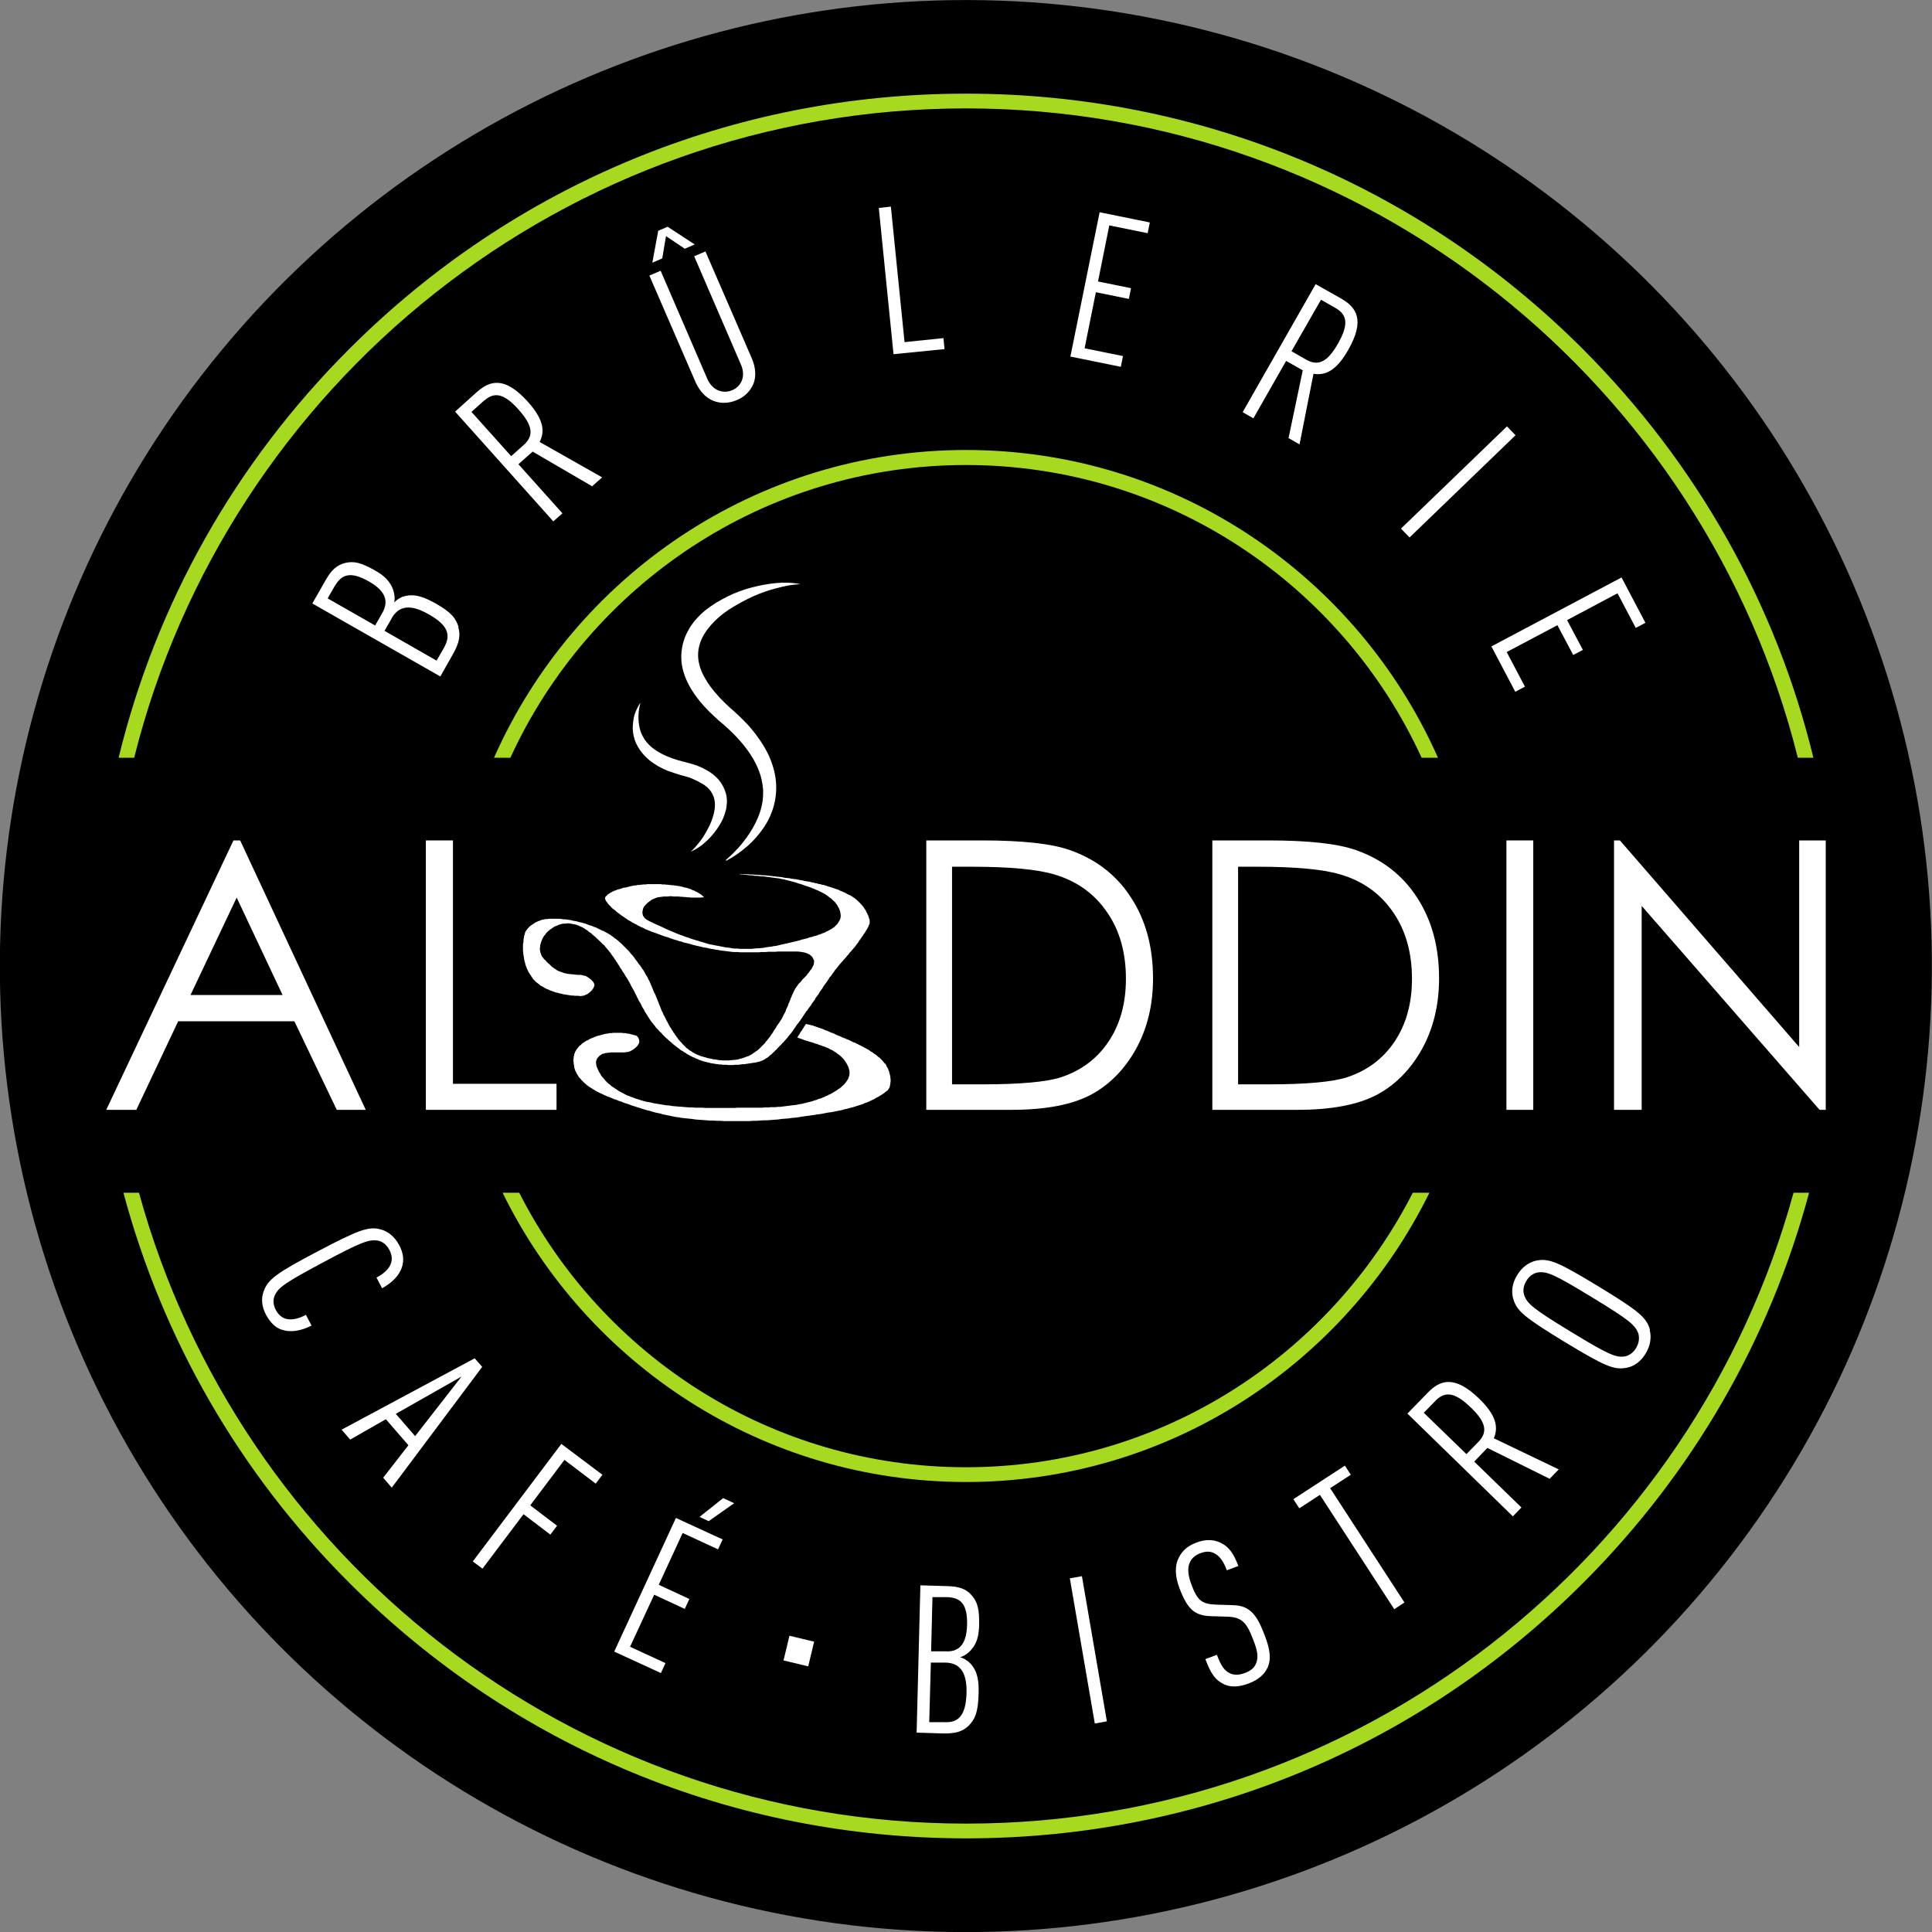 <?xml version="1.0" encoding="UTF-8"?>
<svg id="Calque_1" data-name="Calque 1" xmlns="http://www.w3.org/2000/svg" viewBox="0 0 72 72">
  <rect x="0" y="0" width="72" height="72" fill="#808080" stroke="none"/>
  <defs>
    <style>
      .cls-1 {
        fill-rule: evenodd;
      }

      .cls-1, .cls-2, .cls-3, .cls-4 {
        stroke-width: 0px;
      }

      .cls-1, .cls-4 {
        fill: #fff;
      }

      .cls-3 {
        fill: #a6d920;
      }
    </style>
  </defs>
  <g>
    <circle class="cls-2" cx="36" cy="36" r="36" transform="translate(-9.56 13.27) rotate(-18.48)"/>
    <g>
      <g>
        <polygon class="cls-1" points="31.74 38.81 31.8 38.84 31.86 38.86 31.92 38.89 31.98 38.92 32.04 38.95 32.1 38.98 32.16 39.01 32.21 39.04 32.27 39.07 32.32 39.1 32.38 39.13 32.43 39.17 32.48 39.2 32.53 39.23 32.58 39.27 32.63 39.3 32.68 39.34 32.72 39.38 32.77 39.41 32.81 39.45 32.85 39.49 32.89 39.53 32.93 39.58 32.96 39.62 32.99 39.64 33.01 39.67 33.03 39.7 33.04 39.74 33.06 39.77 33.08 39.8 33.1 39.84 33.11 39.88 33.13 39.92 33.14 39.96 33.15 40 33.16 40.04 33.17 40.08 33.18 40.12 33.18 40.16 33.19 40.21 33.19 40.25 33.19 40.28 33.19 40.32 33.18 40.36 33.18 40.4 33.17 40.43 33.17 40.46 33.16 40.49 33.15 40.52 33.14 40.55 33.12 40.57 33.11 40.59 33.1 40.61 33.08 40.63 33.06 40.65 33.04 40.66 32.97 40.72 32.9 40.77 32.82 40.82 32.74 40.87 32.66 40.91 32.58 40.96 32.49 41 32.41 41.04 32.32 41.08 32.23 41.11 32.14 41.15 32.05 41.18 31.95 41.21 31.86 41.24 31.76 41.27 31.67 41.29 31.57 41.32 31.47 41.34 31.37 41.37 31.27 41.39 31.17 41.41 31.07 41.43 30.97 41.45 30.87 41.46 30.77 41.48 30.67 41.5 30.56 41.52 30.46 41.53 30.36 41.55 30.26 41.56 30.15 41.58 30.05 41.59 29.92 41.61 29.79 41.63 29.66 41.65 29.52 41.66 29.39 41.68 29.26 41.69 29.13 41.7 28.99 41.72 28.86 41.73 28.73 41.74 28.59 41.75 28.46 41.75 28.32 41.76 28.19 41.77 28.06 41.77 27.92 41.78 27.79 41.78 27.66 41.78 27.52 41.78 27.39 41.78 27.25 41.78 27.12 41.78 26.99 41.78 26.85 41.77 26.72 41.77 26.59 41.76 26.45 41.76 26.32 41.75 26.19 41.74 26.05 41.73 25.92 41.72 25.79 41.7 25.69 41.69 25.59 41.68 25.49 41.67 25.4 41.66 25.3 41.64 25.2 41.63 25.1 41.61 25 41.59 24.91 41.57 24.81 41.55 24.71 41.53 24.61 41.5 24.52 41.48 24.42 41.46 24.32 41.43 24.22 41.4 24.13 41.38 24.03 41.35 23.93 41.32 23.84 41.29 23.74 41.26 23.65 41.23 23.55 41.2 23.45 41.16 23.36 41.13 23.26 41.1 23.17 41.06 23.07 41.03 22.98 40.99 22.88 40.96 22.79 40.92 22.7 40.88 22.65 40.87 22.61 40.85 22.57 40.83 22.52 40.81 22.48 40.79 22.44 40.77 22.39 40.75 22.35 40.73 22.31 40.71 22.27 40.69 22.23 40.67 22.19 40.65 22.15 40.62 22.11 40.6 22.07 40.57 22.03 40.55 21.99 40.52 21.95 40.5 21.92 40.47 21.88 40.45 21.85 40.42 21.82 40.39 21.78 40.36 21.75 40.33 21.72 40.3 21.69 40.27 21.66 40.24 21.64 40.21 21.61 40.18 21.58 40.15 21.56 40.12 21.54 40.08 21.52 40.06 21.51 40.03 21.49 40.01 21.48 39.98 21.47 39.95 21.45 39.93 21.44 39.9 21.43 39.87 21.42 39.84 21.41 39.81 21.4 39.78 21.4 39.75 21.39 39.71 21.39 39.68 21.38 39.65 21.38 39.62 21.38 39.59 21.37 39.56 21.37 39.53 21.37 39.49 21.37 39.46 21.38 39.43 21.38 39.4 21.38 39.37 21.39 39.35 21.4 39.32 21.4 39.29 21.41 39.26 21.42 39.24 21.43 39.21 21.44 39.19 21.45 39.17 21.47 39.14 21.48 39.12 21.5 39.09 21.52 39.07 21.54 39.04 21.56 39.02 21.58 38.99 21.61 38.97 21.63 38.95 21.66 38.93 21.68 38.9 21.71 38.88 21.74 38.86 21.77 38.84 21.8 38.82 21.83 38.8 21.86 38.78 21.9 38.77 21.93 38.75 21.96 38.73 22 38.71 22.03 38.7 22.07 38.68 22.11 38.67 22.14 38.65 22.18 38.64 22.22 38.62 22.25 38.61 22.29 38.6 22.33 38.59 22.37 38.58 22.4 38.57 22.44 38.56 22.48 38.55 22.52 38.54 22.56 38.53 22.6 38.52 22.64 38.52 22.68 38.51 22.72 38.5 22.76 38.5 22.8 38.5 22.85 38.49 22.89 38.49 22.93 38.49 22.97 38.49 23.01 38.49 23.05 38.49 23.1 38.49 23.14 38.49 23.18 38.49 23.22 38.5 23.26 38.5 23.3 38.5 23.34 38.51 23.38 38.52 23.42 38.52 23.47 38.53 23.5 38.54 23.54 38.55 23.58 38.56 23.62 38.57 23.66 38.58 23.69 38.59 23.71 38.59 23.71 38.6 23.72 38.6 23.74 38.61 23.75 38.63 23.76 38.64 23.78 38.66 23.79 38.68 23.8 38.7 23.81 38.73 23.82 38.75 23.82 38.77 23.82 38.79 23.83 38.81 23.82 38.83 23.82 38.84 23.82 38.86 23.81 38.88 23.8 38.9 23.79 38.92 23.77 38.95 23.76 38.97 23.74 38.99 23.71 39.02 23.69 39.04 23.66 39.06 23.63 39.09 23.6 39.11 23.57 39.13 23.53 39.15 23.5 39.17 23.47 39.18 23.45 39.19 23.44 39.19 23.42 39.2 23.39 39.2 23.36 39.21 23.32 39.21 23.28 39.22 23.24 39.22 23.2 39.22 23.16 39.22 23.11 39.22 23.06 39.22 23.01 39.22 22.96 39.22 22.91 39.22 22.86 39.22 22.82 39.22 22.77 39.22 22.72 39.23 22.67 39.23 22.62 39.24 22.57 39.24 22.52 39.26 22.46 39.27 22.41 39.3 22.35 39.34 22.3 39.39 22.25 39.45 22.22 39.53 22.21 39.6 22.22 39.67 22.23 39.73 22.26 39.81 22.29 39.87 22.32 39.94 22.36 40 22.39 40.06 22.43 40.12 22.48 40.17 22.52 40.22 22.57 40.28 22.62 40.33 22.67 40.38 22.73 40.42 22.78 40.47 22.84 40.51 22.9 40.55 22.96 40.59 23.02 40.63 23.08 40.67 23.14 40.7 23.2 40.73 23.27 40.77 23.33 40.8 23.39 40.83 23.46 40.85 23.52 40.88 23.59 40.9 23.66 40.93 23.72 40.95 23.79 40.97 23.85 40.99 23.91 41.01 23.98 41.03 24.1 41.06 24.22 41.08 24.34 41.11 24.46 41.13 24.58 41.15 24.7 41.17 24.83 41.19 24.95 41.2 25.07 41.22 25.19 41.23 25.31 41.24 25.44 41.25 25.56 41.26 25.68 41.27 25.8 41.27 25.92 41.28 26.05 41.28 26.17 41.28 26.29 41.29 26.41 41.29 26.53 41.29 26.66 41.29 26.78 41.29 26.9 41.29 27.02 41.29 27.14 41.29 27.26 41.29 27.38 41.29 27.5 41.28 27.62 41.28 27.74 41.28 27.86 41.28 27.94 41.28 28.01 41.28 28.09 41.28 28.17 41.28 28.25 41.28 28.33 41.28 28.41 41.28 28.49 41.27 28.57 41.27 28.65 41.27 28.73 41.26 28.81 41.26 28.9 41.26 28.98 41.25 29.06 41.25 29.14 41.24 29.22 41.23 29.3 41.22 29.38 41.21 29.46 41.2 29.54 41.19 29.63 41.18 29.71 41.17 29.79 41.15 29.87 41.14 29.95 41.12 30.03 41.1 30.11 41.08 30.19 41.06 30.27 41.04 30.35 41.01 30.43 40.99 30.47 40.97 30.52 40.95 30.57 40.94 30.62 40.92 30.67 40.9 30.72 40.88 30.77 40.85 30.83 40.83 30.88 40.8 30.93 40.78 30.99 40.75 31.04 40.72 31.09 40.69 31.14 40.66 31.19 40.63 31.24 40.59 31.29 40.56 31.34 40.52 31.38 40.48 31.43 40.44 31.47 40.4 31.51 40.35 31.54 40.31 31.58 40.25 31.61 40.2 31.63 40.14 31.65 40.08 31.66 40.01 31.66 39.95 31.65 39.88 31.63 39.81 31.61 39.75 31.57 39.67 31.53 39.6 31.49 39.54 31.44 39.47 31.39 39.42 31.33 39.36 31.27 39.31 31.21 39.27 31.15 39.22 31.08 39.18 31.02 39.14 30.95 39.11 30.88 39.07 30.81 39.04 30.74 39.01 30.67 38.99 30.6 38.96 30.53 38.94 30.46 38.91 30.38 38.89 30.31 38.86 30.24 38.84 30.17 38.82 30.1 38.8 30.04 38.78 29.97 38.76 29.9 38.73 29.84 38.71 29.78 38.69 29.72 38.67 29.71 38.67 29.73 38.64 29.75 38.6 29.78 38.56 29.81 38.51 29.83 38.47 29.86 38.43 29.89 38.39 29.91 38.35 29.94 38.31 29.96 38.27 29.99 38.23 30.01 38.19 30.04 38.16 30.04 38.16 30.08 38.17 30.12 38.18 30.17 38.19 30.21 38.2 30.25 38.21 30.3 38.22 30.34 38.24 30.38 38.25 30.43 38.27 30.47 38.28 30.51 38.3 30.56 38.31 30.6 38.33 30.64 38.34 30.69 38.36 30.73 38.38 30.77 38.4 30.82 38.41 30.86 38.43 30.9 38.45 30.95 38.47 30.99 38.49 31.04 38.5 31.08 38.52 31.12 38.54 31.16 38.56 31.21 38.58 31.25 38.6 31.31 38.62 31.37 38.65 31.44 38.68 31.5 38.7 31.56 38.73 31.62 38.75 31.68 38.78 31.74 38.81 31.74 38.81"/>
        <polygon class="cls-1" points="25.56 33.08 25.6 33.09 25.63 33.1 25.66 33.11 25.69 33.12 25.72 33.13 25.75 33.14 25.78 33.16 25.81 33.17 25.84 33.18 25.87 33.19 25.9 33.21 25.92 33.22 25.95 33.23 25.98 33.25 26.01 33.26 26.03 33.28 26.06 33.29 26.08 33.31 26.11 33.32 26.13 33.34 26.15 33.36 26.18 33.38 26.21 33.41 26.24 33.44 26.23 33.44 26.18 33.44 26.13 33.45 26.07 33.45 26.02 33.45 25.97 33.45 25.91 33.45 25.85 33.45 25.8 33.45 25.74 33.45 25.68 33.44 25.61 33.44 25.55 33.43 25.49 33.43 25.42 33.42 25.36 33.42 25.29 33.41 25.23 33.41 25.16 33.41 25.09 33.41 25.02 33.4 24.95 33.4 24.88 33.41 24.81 33.41 24.74 33.41 24.67 33.42 24.59 33.43 24.51 33.44 24.45 33.46 24.38 33.49 24.33 33.51 24.27 33.54 24.22 33.58 24.17 33.62 24.13 33.65 24.08 33.7 24.04 33.74 24 33.79 23.97 33.85 23.95 33.93 23.94 34.02 23.96 34.12 24.03 34.22 24.11 34.28 24.22 34.34 24.31 34.38 24.41 34.43 24.5 34.47 24.59 34.51 24.68 34.55 24.78 34.6 24.87 34.64 24.96 34.68 25.06 34.72 25.15 34.76 25.25 34.8 25.35 34.84 25.44 34.87 25.54 34.91 25.64 34.94 25.74 34.98 25.84 35.01 25.94 35.04 26.04 35.07 26.14 35.1 26.24 35.13 26.34 35.16 26.44 35.19 26.55 35.21 26.65 35.23 26.76 35.25 26.86 35.27 26.96 35.29 27.07 35.31 27.18 35.32 27.28 35.34 27.38 35.35 27.47 35.35 27.56 35.36 27.65 35.36 27.75 35.36 27.84 35.36 27.93 35.36 28.02 35.36 28.11 35.35 28.2 35.34 28.29 35.34 28.38 35.33 28.47 35.32 28.56 35.3 28.65 35.29 28.74 35.28 28.83 35.26 28.92 35.25 29.01 35.23 29.09 35.21 29.18 35.19 29.27 35.17 29.36 35.15 29.44 35.13 29.53 35.11 29.61 35.09 29.7 35.07 29.78 35.05 29.87 35.02 29.95 35 30.03 34.98 30.11 34.96 30.15 34.94 30.19 34.93 30.24 34.92 30.28 34.91 30.33 34.89 30.37 34.88 30.42 34.87 30.47 34.85 30.52 34.83 30.56 34.82 30.61 34.8 30.66 34.78 30.71 34.76 30.76 34.74 30.81 34.71 30.86 34.69 30.91 34.66 30.95 34.64 31 34.61 31.04 34.58 31.09 34.55 31.13 34.51 31.17 34.47 31.21 34.43 31.24 34.38 31.27 34.33 31.3 34.28 31.32 34.22 31.33 34.16 31.33 34.1 31.32 34.03 31.31 33.97 31.29 33.91 31.26 33.84 31.23 33.79 31.2 33.73 31.16 33.68 31.12 33.62 31.07 33.58 31.02 33.53 30.98 33.49 30.92 33.45 30.87 33.41 30.82 33.37 30.76 33.33 30.71 33.3 30.65 33.27 30.59 33.24 30.53 33.21 30.47 33.18 30.41 33.16 30.35 33.13 30.29 33.11 30.23 33.08 30.17 33.06 30.11 33.04 30.05 33.02 29.99 33 29.94 32.98 29.88 32.96 29.82 32.94 29.77 32.93 29.72 32.91 29.66 32.89 29.59 32.87 29.51 32.85 29.44 32.83 29.36 32.81 29.28 32.79 29.21 32.77 29.13 32.76 29.06 32.74 28.98 32.73 28.9 32.72 28.83 32.71 28.75 32.7 28.68 32.69 28.6 32.68 28.53 32.67 28.45 32.66 28.38 32.66 28.3 32.65 28.23 32.64 28.15 32.64 28.08 32.63 28.01 32.62 27.94 32.62 27.86 32.61 27.79 32.6 27.72 32.6 27.65 32.59 27.58 32.58 27.53 32.57 27.59 32.57 27.68 32.58 27.77 32.58 27.86 32.58 27.96 32.59 28.05 32.59 28.14 32.6 28.23 32.6 28.32 32.61 28.41 32.62 28.5 32.62 28.6 32.63 28.69 32.64 28.78 32.65 28.87 32.66 28.96 32.67 29.05 32.68 29.14 32.69 29.23 32.71 29.32 32.72 29.42 32.73 29.51 32.75 29.6 32.76 29.69 32.77 29.78 32.79 29.84 32.8 29.91 32.81 29.98 32.83 30.04 32.84 30.11 32.85 30.18 32.86 30.24 32.88 30.31 32.89 30.37 32.91 30.44 32.92 30.5 32.94 30.57 32.95 30.63 32.97 30.7 32.98 30.76 33 30.82 33.02 30.88 33.04 30.95 33.06 31.01 33.08 31.07 33.1 31.13 33.12 31.19 33.14 31.25 33.16 31.3 33.19 31.36 33.21 31.42 33.24 31.47 33.26 31.53 33.29 31.58 33.32 31.64 33.35 31.69 33.37 31.74 33.4 31.77 33.42 31.8 33.44 31.83 33.46 31.86 33.48 31.89 33.51 31.92 33.53 31.94 33.55 31.97 33.58 32 33.6 32.02 33.63 32.05 33.65 32.07 33.68 32.1 33.71 32.12 33.73 32.14 33.76 32.17 33.79 32.19 33.82 32.21 33.85 32.23 33.88 32.25 33.91 32.27 33.94 32.28 33.97 32.3 34.01 32.32 34.04 32.33 34.07 32.34 34.1 32.36 34.13 32.37 34.16 32.38 34.2 32.39 34.23 32.4 34.26 32.41 34.29 32.41 34.31 32.41 34.32 32.41 34.33 32.41 34.35 32.41 34.36 32.41 34.38 32.41 34.39 32.41 34.41 32.4 34.43 32.4 34.44 32.39 34.46 32.38 34.48 32.37 34.5 32.37 34.52 32.36 34.54 32.34 34.56 32.33 34.59 32.32 34.61 32.31 34.63 32.29 34.65 32.28 34.68 32.26 34.7 32.25 34.73 32.23 34.75 32.22 34.78 32.2 34.8 32.18 34.82 32.17 34.85 32.15 34.88 32.13 34.9 32.11 34.93 32.1 34.95 32.07 34.99 32.04 35.03 32.01 35.07 31.99 35.11 31.96 35.15 31.93 35.19 31.9 35.23 31.87 35.27 31.84 35.31 31.8 35.35 31.77 35.39 31.74 35.42 31.71 35.46 31.67 35.5 31.64 35.54 31.61 35.58 31.57 35.62 31.54 35.66 31.47 35.74 31.43 35.78 31.4 35.82 31.36 35.86 31.33 35.9 31.29 35.94 31.26 35.98 31.23 36.02 31.19 36.07 31.16 36.11 31.12 36.15 31.09 36.2 31.06 36.24 31.03 36.28 31 36.32 30.97 36.37 30.93 36.41 30.9 36.45 30.88 36.49 30.85 36.53 30.82 36.58 30.79 36.62 30.76 36.66 30.73 36.7 30.7 36.74 30.67 36.79 30.65 36.83 30.62 36.87 30.59 36.91 30.56 36.95 30.53 37 30.51 37.04 30.48 37.08 30.45 37.12 30.42 37.16 30.39 37.2 30.37 37.25 30.34 37.29 30.31 37.33 30.28 37.37 30.25 37.41 30.23 37.45 30.2 37.49 30.17 37.53 30.14 37.57 30.11 37.61 30.08 37.66 30.04 37.7 30.01 37.75 29.98 37.79 29.95 37.84 29.92 37.88 29.89 37.93 29.86 37.97 29.83 38.02 29.8 38.06 29.77 38.1 29.73 38.15 29.7 38.19 29.67 38.23 29.64 38.28 29.61 38.32 29.58 38.36 29.55 38.41 29.52 38.45 29.49 38.49 29.46 38.53 29.42 38.57 29.39 38.61 29.36 38.65 29.33 38.69 29.29 38.73 29.26 38.77 29.22 38.81 29.19 38.85 29.15 38.88 29.12 38.92 29.09 38.95 29.06 38.98 29.04 39 29.01 39.03 28.98 39.06 28.96 39.09 28.93 39.12 28.9 39.14 28.87 39.17 28.85 39.2 28.82 39.22 28.79 39.25 28.77 39.27 28.74 39.3 28.71 39.32 28.68 39.34 28.66 39.37 28.63 39.39 28.6 39.41 28.58 39.43 28.55 39.44 28.52 39.46 28.5 39.48 28.47 39.49 28.44 39.51 28.42 39.52 28.39 39.53 28.36 39.54 28.34 39.55 28.31 39.56 28.29 39.57 28.26 39.57 28.19 39.59 28.13 39.6 28.06 39.61 28 39.62 27.93 39.63 27.87 39.64 27.8 39.65 27.73 39.66 27.66 39.66 27.6 39.67 27.53 39.68 27.46 39.68 27.4 39.68 27.33 39.69 27.26 39.69 27.2 39.69 27.13 39.69 27.06 39.68 27 39.68 26.93 39.68 26.87 39.67 26.8 39.67 26.74 39.66 26.67 39.65 26.61 39.64 26.55 39.63 26.48 39.62 26.42 39.6 26.36 39.59 26.3 39.57 26.24 39.56 26.18 39.54 26.12 39.52 26.06 39.5 26 39.47 25.94 39.45 25.89 39.42 25.83 39.4 25.77 39.37 25.71 39.34 25.66 39.31 25.6 39.28 25.55 39.24 25.49 39.21 25.44 39.17 25.38 39.14 25.33 39.1 25.28 39.06 25.22 39.02 25.17 38.98 25.12 38.94 25.07 38.9 25.02 38.85 24.97 38.81 24.92 38.77 24.87 38.72 24.82 38.68 24.77 38.63 24.73 38.59 24.68 38.54 24.64 38.49 24.59 38.45 24.55 38.4 24.5 38.35 24.45 38.3 24.41 38.24 24.36 38.18 24.32 38.13 24.27 38.07 24.23 38.01 24.19 37.95 24.15 37.89 24.11 37.82 24.07 37.76 24.03 37.7 24 37.63 23.96 37.57 23.92 37.5 23.89 37.43 23.85 37.36 23.81 37.3 23.78 37.23 23.74 37.16 23.71 37.09 23.67 37.02 23.64 36.95 23.6 36.88 23.56 36.81 23.52 36.74 23.49 36.67 23.45 36.6 23.41 36.53 23.37 36.46 23.32 36.39 23.28 36.32 23.24 36.25 23.21 36.22 23.19 36.18 23.17 36.15 23.15 36.11 23.12 36.08 23.1 36.04 23.08 36 23.06 35.97 23.03 35.93 23.01 35.89 22.99 35.86 22.96 35.82 22.94 35.78 22.91 35.75 22.89 35.71 22.86 35.67 22.84 35.64 22.81 35.6 22.78 35.56 22.76 35.52 22.73 35.49 22.7 35.45 22.67 35.41 22.64 35.38 22.61 35.34 22.58 35.31 22.55 35.27 22.52 35.23 22.48 35.2 22.45 35.17 22.41 35.13 22.38 35.1 22.35 35.07 22.32 35.05 22.3 35.02 22.27 35 22.24 34.97 22.21 34.94 22.18 34.91 22.15 34.89 22.12 34.86 22.08 34.83 22.05 34.8 22.02 34.77 21.98 34.75 21.94 34.72 21.91 34.69 21.87 34.66 21.83 34.64 21.79 34.61 21.75 34.59 21.71 34.56 21.66 34.54 21.62 34.52 21.57 34.5 21.52 34.48 21.47 34.46 21.42 34.45 21.37 34.44 21.31 34.43 21.26 34.42 21.2 34.41 21.14 34.41 21.08 34.42 21.01 34.42 20.94 34.43 20.87 34.45 20.81 34.47 20.75 34.5 20.69 34.52 20.63 34.55 20.58 34.59 20.53 34.62 20.48 34.66 20.43 34.7 20.39 34.74 20.35 34.78 20.32 34.83 20.28 34.87 20.25 34.92 20.22 34.97 20.2 35.02 20.18 35.07 20.16 35.12 20.15 35.17 20.13 35.22 20.13 35.28 20.12 35.33 20.12 35.38 20.13 35.44 20.14 35.5 20.16 35.55 20.18 35.61 20.21 35.66 20.25 35.71 20.28 35.75 20.33 35.79 20.36 35.83 20.39 35.86 20.42 35.89 20.46 35.92 20.49 35.95 20.52 35.98 20.55 36.01 20.58 36.04 20.62 36.06 20.65 36.09 20.69 36.11 20.72 36.13 20.76 36.16 20.8 36.18 20.84 36.2 20.88 36.21 20.92 36.23 20.97 36.24 21.01 36.26 21.06 36.27 21.1 36.28 21.15 36.29 21.2 36.3 21.25 36.3 21.3 36.31 21.35 36.31 21.41 36.32 21.46 36.32 21.52 36.33 21.59 36.33 21.64 36.33 21.69 36.34 21.73 36.35 21.77 36.36 21.82 36.37 21.86 36.39 21.91 36.42 21.95 36.45 21.99 36.48 22.03 36.51 22.06 36.54 22.09 36.57 22.11 36.6 22.13 36.63 22.14 36.66 22.15 36.68 22.15 36.7 22.15 36.73 22.14 36.76 22.13 36.79 22.11 36.83 22.09 36.86 22.06 36.9 22.02 36.94 21.99 36.97 21.94 37.01 21.9 37.04 21.86 37.06 21.81 37.08 21.77 37.1 21.73 37.11 21.7 37.11 21.66 37.12 21.61 37.12 21.55 37.11 21.48 37.11 21.42 37.11 21.36 37.1 21.29 37.1 21.23 37.09 21.17 37.08 21.1 37.07 21.04 37.06 20.98 37.05 20.91 37.03 20.85 37.02 20.79 37 20.73 36.99 20.67 36.97 20.61 36.95 20.56 36.93 20.5 36.91 20.44 36.88 20.39 36.86 20.34 36.84 20.29 36.81 20.24 36.78 20.19 36.75 20.14 36.73 20.1 36.69 20.06 36.66 20.02 36.63 19.98 36.6 19.94 36.56 19.91 36.53 19.87 36.49 19.84 36.44 19.81 36.4 19.78 36.35 19.75 36.31 19.72 36.26 19.69 36.21 19.67 36.16 19.64 36.11 19.62 36.05 19.6 36 19.58 35.95 19.57 35.89 19.55 35.83 19.54 35.78 19.53 35.72 19.52 35.66 19.51 35.6 19.5 35.55 19.5 35.49 19.49 35.43 19.49 35.37 19.49 35.31 19.49 35.25 19.49 35.19 19.5 35.14 19.51 35.08 19.51 35.02 19.52 34.96 19.53 34.91 19.54 34.85 19.56 34.8 19.56 34.78 19.57 34.75 19.58 34.73 19.59 34.71 19.61 34.68 19.62 34.66 19.64 34.64 19.66 34.61 19.68 34.59 19.7 34.57 19.72 34.54 19.75 34.52 19.77 34.5 19.8 34.48 19.83 34.46 19.86 34.44 19.89 34.42 19.92 34.4 19.95 34.38 19.99 34.36 20.02 34.35 20.05 34.33 20.09 34.32 20.12 34.31 20.16 34.29 20.19 34.28 20.23 34.27 20.26 34.27 20.29 34.26 20.33 34.25 20.36 34.25 20.39 34.25 20.46 34.24 20.52 34.24 20.59 34.24 20.66 34.24 20.72 34.24 20.79 34.24 20.86 34.24 20.93 34.25 21 34.26 21.06 34.26 21.13 34.27 21.2 34.28 21.27 34.29 21.34 34.31 21.4 34.32 21.47 34.33 21.54 34.35 21.61 34.37 21.67 34.38 21.74 34.4 21.81 34.42 21.87 34.44 21.94 34.47 22 34.49 22.07 34.51 22.13 34.54 22.2 34.56 22.26 34.59 22.32 34.62 22.38 34.65 22.44 34.68 22.5 34.7 22.55 34.73 22.61 34.76 22.66 34.79 22.71 34.82 22.76 34.85 22.81 34.89 22.86 34.92 22.9 34.96 22.95 34.99 23 35.03 23.05 35.07 23.09 35.11 23.14 35.15 23.18 35.19 23.22 35.23 23.27 35.28 23.31 35.32 23.35 35.36 23.4 35.41 23.44 35.45 23.48 35.5 23.52 35.55 23.56 35.59 23.6 35.64 23.64 35.69 23.67 35.74 23.71 35.79 23.75 35.84 23.78 35.89 23.82 35.94 23.86 35.99 23.89 36.03 23.93 36.1 23.98 36.16 24.02 36.23 24.05 36.29 24.09 36.36 24.13 36.42 24.16 36.49 24.2 36.56 24.23 36.63 24.26 36.7 24.29 36.77 24.32 36.84 24.35 36.92 24.38 36.99 24.42 37.06 24.45 37.14 24.48 37.21 24.51 37.29 24.54 37.36 24.57 37.44 24.6 37.51 24.63 37.59 24.66 37.67 24.7 37.74 24.73 37.82 24.77 37.89 24.81 37.97 24.85 38.05 24.89 38.12 24.93 38.2 24.97 38.27 25.02 38.34 25.04 38.38 25.06 38.41 25.08 38.44 25.1 38.48 25.13 38.51 25.15 38.55 25.17 38.58 25.2 38.61 25.22 38.65 25.25 38.68 25.27 38.72 25.3 38.75 25.33 38.79 25.36 38.82 25.39 38.85 25.42 38.89 25.45 38.92 25.48 38.95 25.51 38.98 25.55 39.02 25.58 39.05 25.62 39.08 25.66 39.11 25.69 39.14 25.73 39.16 25.78 39.19 25.82 39.22 25.86 39.24 25.91 39.27 25.95 39.29 26 39.31 26.05 39.33 26.1 39.35 26.15 39.37 26.2 39.38 26.26 39.4 26.31 39.41 26.36 39.43 26.42 39.44 26.47 39.45 26.53 39.46 26.58 39.48 26.64 39.48 26.7 39.49 26.75 39.5 26.81 39.51 26.87 39.51 26.93 39.52 26.98 39.52 27.04 39.52 27.1 39.52 27.16 39.52 27.22 39.51 27.28 39.51 27.33 39.5 27.39 39.5 27.45 39.49 27.51 39.48 27.57 39.46 27.62 39.45 27.68 39.43 27.74 39.41 27.79 39.39 27.85 39.37 27.91 39.35 27.96 39.32 28.02 39.29 28.07 39.25 28.12 39.22 28.17 39.18 28.22 39.15 28.27 39.11 28.31 39.07 28.35 39.03 28.39 38.99 28.43 38.95 28.47 38.91 28.51 38.87 28.54 38.82 28.58 38.78 28.61 38.74 28.65 38.69 28.68 38.65 28.71 38.61 28.74 38.56 28.77 38.52 28.8 38.48 28.83 38.43 28.85 38.39 28.88 38.35 28.91 38.31 28.93 38.27 28.96 38.22 28.99 38.18 29.01 38.15 29.04 38.11 29.07 38.06 29.1 38.02 29.12 37.98 29.15 37.94 29.17 37.89 29.19 37.85 29.21 37.81 29.24 37.76 29.26 37.72 29.28 37.68 29.29 37.63 29.31 37.59 29.33 37.55 29.35 37.51 29.37 37.46 29.38 37.42 29.4 37.38 29.42 37.34 29.43 37.3 29.45 37.26 29.46 37.22 29.48 37.18 29.5 37.14 29.51 37.1 29.53 37.06 29.55 37.02 29.57 36.99 29.58 36.95 29.6 36.91 29.62 36.88 29.64 36.84 29.66 36.81 29.69 36.77 29.72 36.73 29.75 36.68 29.79 36.64 29.83 36.6 29.87 36.55 29.91 36.5 29.96 36.45 30.01 36.4 30.06 36.35 30.1 36.29 30.15 36.23 30.19 36.17 30.24 36.11 30.28 36.04 30.33 35.93 30.34 35.8 30.27 35.66 30.18 35.58 30.1 35.54 30.03 35.51 29.95 35.49 29.88 35.48 29.82 35.47 29.72 35.46 29.63 35.46 29.53 35.46 29.44 35.46 29.35 35.46 29.26 35.46 29.17 35.46 29.08 35.46 28.99 35.46 28.9 35.47 28.81 35.47 28.72 35.47 28.63 35.47 28.54 35.48 28.45 35.48 28.36 35.48 28.27 35.49 28.19 35.49 28.1 35.49 28.01 35.49 27.93 35.49 27.84 35.49 27.76 35.49 27.67 35.49 27.59 35.49 27.5 35.48 27.42 35.48 27.34 35.48 27.25 35.47 27.17 35.46 27.09 35.45 27.01 35.44 26.92 35.43 26.84 35.42 26.75 35.4 26.66 35.39 26.58 35.37 26.49 35.36 26.41 35.34 26.32 35.32 26.24 35.31 26.15 35.29 26.07 35.27 25.98 35.25 25.9 35.23 25.81 35.21 25.73 35.18 25.64 35.16 25.56 35.14 25.47 35.12 25.39 35.09 25.3 35.07 25.22 35.04 25.14 35.02 25.05 34.99 24.97 34.96 24.89 34.93 24.81 34.91 24.72 34.88 24.64 34.85 24.56 34.82 24.48 34.79 24.4 34.76 24.31 34.73 24.26 34.71 24.21 34.69 24.16 34.67 24.11 34.65 24.06 34.63 24.02 34.61 23.97 34.58 23.92 34.56 23.87 34.54 23.82 34.51 23.77 34.49 23.73 34.46 23.68 34.44 23.63 34.41 23.58 34.39 23.54 34.36 23.49 34.33 23.45 34.31 23.4 34.28 23.36 34.25 23.31 34.22 23.27 34.19 23.23 34.16 23.18 34.13 23.14 34.1 23.1 34.07 23.06 34.04 23.02 34.01 22.98 33.98 22.94 33.94 22.9 33.91 22.86 33.88 22.82 33.85 22.78 33.81 22.75 33.77 22.71 33.74 22.68 33.7 22.64 33.66 22.62 33.62 22.59 33.59 22.57 33.55 22.56 33.52 22.55 33.5 22.55 33.48 22.55 33.46 22.55 33.46 22.55 33.45 22.55 33.44 22.56 33.43 22.58 33.41 22.59 33.39 22.61 33.38 22.63 33.36 22.64 33.34 22.67 33.32 22.69 33.31 22.71 33.29 22.74 33.28 22.76 33.26 22.79 33.25 22.82 33.23 22.85 33.22 22.88 33.2 22.92 33.19 22.95 33.18 22.99 33.16 23.02 33.15 23.06 33.14 23.1 33.13 23.13 33.12 23.17 33.11 23.21 33.09 23.25 33.08 23.29 33.08 23.33 33.07 23.37 33.06 23.41 33.05 23.45 33.04 23.49 33.03 23.53 33.02 23.58 33.01 23.63 33 23.68 33 23.73 32.99 23.77 32.98 23.82 32.98 23.87 32.97 23.92 32.97 23.97 32.96 24.02 32.96 24.07 32.96 24.12 32.95 24.17 32.95 24.22 32.95 24.27 32.95 24.32 32.95 24.37 32.95 24.42 32.95 24.48 32.95 24.53 32.95 24.58 32.95 24.63 32.95 24.68 32.96 24.73 32.96 24.78 32.96 24.83 32.97 24.89 32.97 24.94 32.98 24.99 32.98 25.04 32.99 25.09 32.99 25.14 33 25.17 33 25.21 33.01 25.24 33.01 25.27 33.02 25.31 33.02 25.34 33.03 25.37 33.04 25.4 33.04 25.44 33.05 25.47 33.06 25.5 33.07 25.53 33.08 25.56 33.08 25.56 33.08"/>
      </g>
      <g>
        <path class="cls-4" d="m8.95,31.32l4.68,10.04h-1.08l-1.58-3.3h-4.33l-1.56,3.3h-1.12l4.74-10.04h.25Zm-.13,2.13l-1.72,3.63h3.43l-1.71-3.63Z"/>
        <path class="cls-4" d="m15.88,31.32h1v9.07h3.86v.97h-4.87v-10.04Z"/>
        <path class="cls-4" d="m34.52,41.36v-10.04h2.08c1.5,0,2.59.12,3.27.36.97.34,1.74.93,2.28,1.77.55.84.82,1.85.82,3.01,0,1.01-.22,1.89-.65,2.66-.43.76-1,1.33-1.69,1.69-.69.36-1.67.55-2.92.55h-3.19Zm.96-.95h1.16c1.39,0,2.35-.09,2.89-.26.76-.25,1.35-.69,1.78-1.33.43-.64.65-1.42.65-2.34,0-.97-.23-1.8-.7-2.48-.47-.69-1.12-1.16-1.96-1.41-.63-.19-1.66-.29-3.11-.29h-.71v8.11Z"/>
        <path class="cls-4" d="m45.18,41.36v-10.04h2.08c1.5,0,2.59.12,3.27.36.97.34,1.74.93,2.28,1.77.55.84.82,1.85.82,3.01,0,1.01-.22,1.89-.65,2.66-.43.76-1,1.33-1.69,1.69-.69.36-1.67.55-2.92.55h-3.19Zm.96-.95h1.16c1.39,0,2.35-.09,2.89-.26.76-.25,1.35-.69,1.78-1.33.43-.64.65-1.42.65-2.34,0-.97-.23-1.8-.7-2.48-.47-.69-1.12-1.16-1.96-1.41-.63-.19-1.66-.29-3.11-.29h-.71v8.11Z"/>
        <path class="cls-4" d="m56.14,31.32h1v10.04h-1v-10.04Z"/>
        <path class="cls-4" d="m60.15,41.36v-10.04h.22l6.68,7.7v-7.7h.99v10.04h-.23l-6.63-7.6v7.6h-1.04Z"/>
      </g>
    </g>
    <g>
      <path class="cls-3" d="m36,4.04c14.95,0,27.53,10.32,31,24.2h.58c-1.39-5.72-4.33-10.96-8.59-15.23-6.14-6.14-14.3-9.52-22.99-9.52s-16.85,3.38-22.99,9.52c-4.27,4.27-7.2,9.51-8.59,15.23h.58C8.47,14.36,21.05,4.04,36,4.04Z"/>
      <path class="cls-3" d="m36,17.33c7.53,0,14.03,4.48,16.98,10.91h.61c-2.99-6.75-9.75-11.47-17.59-11.47s-14.6,4.72-17.59,11.47h.61c2.95-6.43,9.45-10.91,16.98-10.91Z"/>
      <g>
        <path class="cls-3" d="m36,67.96c-14.7,0-27.11-9.98-30.82-23.51h-.58c1.46,5.45,4.32,10.45,8.42,14.54,6.14,6.14,14.3,9.52,22.99,9.52s16.85-3.38,22.99-9.52c4.1-4.1,6.96-9.09,8.42-14.54h-.58c-3.71,13.54-16.12,23.51-30.82,23.51Z"/>
        <path class="cls-3" d="m36,55.23c7.57,0,14.13-4.4,17.27-10.78h-.62c-3.09,6.06-9.39,10.23-16.65,10.23s-13.56-4.16-16.65-10.23h-.62c3.13,6.38,9.69,10.78,17.27,10.78Z"/>
      </g>
    </g>
  </g>
  <path class="cls-4" d="m27.06,32.08c.27-.14.53-.32.76-.52.24-.2.45-.44.63-.7.18-.26.32-.56.4-.88.08-.32.1-.66.05-1-.05-.33-.16-.65-.31-.95-.15-.29-.34-.56-.54-.81-.2-.25-.43-.47-.67-.69-.03-.03-.06-.05-.09-.08l-.08-.07c-.05-.05-.11-.1-.16-.15-.1-.1-.21-.2-.3-.31-.19-.21-.36-.43-.49-.67-.13-.23-.22-.48-.24-.73-.02-.25.03-.49.14-.73.11-.23.28-.45.48-.65.2-.2.43-.37.68-.52.25-.15.51-.29.78-.41.27-.12.56-.22.84-.29.14-.04.29-.07.44-.1.15-.03.3-.04.45-.05-.3-.06-.62-.07-.92-.04-.31.03-.62.09-.92.17-.3.08-.6.19-.88.33-.14.07-.28.15-.42.23-.14.09-.27.18-.4.28-.25.21-.49.46-.65.77-.17.3-.26.67-.25,1.03.01.36.13.7.29,1,.16.3.36.56.58.8.11.12.22.23.34.34.11.11.24.22.35.31.22.19.43.39.62.61.19.21.36.44.5.68.14.24.25.5.31.76.03.13.05.27.06.4,0,.14,0,.27-.02.41-.04.28-.13.55-.26.81-.13.26-.29.51-.48.74-.09.12-.19.23-.3.34-.1.11-.22.21-.33.31Z"/>
  <g>
    <path class="cls-4" d="m17.08,23.38c.09.3.03.59-.19.98l-.48.85-4.77-2.72.49-.86c.22-.39.42-.57.73-.65.33-.08.6-.01,1.1.27.34.19.6.41.71.79.04.15.05.29.02.41.11-.11.23-.19.38-.23.41-.11.76.05,1.15.26.6.34.77.56.87.89Zm-4.6-1.55l-.27.47,1.77,1.01.27-.47c.24-.43.13-.81-.5-1.17-.69-.39-1.02-.27-1.27.17Zm2.12,1.21l-.27.47,1.94,1.11.27-.47c.26-.46.2-.83-.57-1.26-.7-.4-1.12-.3-1.38.16Z"/>
    <path class="cls-4" d="m22.08,18.13l-2.23-1.3-.53.47,1.64,1.83-.34.3-3.66-4.09.8-.72c.49-.44,1.04-.61,1.9.34.57.63.67,1.09.45,1.51l2.33,1.32-.36.32Zm-4.03-3.21l-.48.43,1.48,1.65.48-.43c.41-.37.27-.77-.2-1.3-.47-.53-.86-.72-1.27-.35Z"/>
    <path class="cls-4" d="m28.08,14.3c-.12.28-.33.49-.62.61-.28.12-.59.14-.87.03-.26-.1-.5-.33-.66-.68l-1.73-3.99.42-.18,1.74,4.03c.19.43.58.57.93.42s.51-.53.32-.96l-1.74-4.03.42-.18,1.73,3.99c.15.35.16.68.06.94Zm-2.56-5.03l-.7-.47-.14.83-.37.16.22-1.19.35-.15,1.01.66-.37.16Z"/>
    <path class="cls-4" d="m33.3,13.21l-.55-5.46.45-.05.51,5.05,1.45-.15.04.41-1.9.19Z"/>
    <path class="cls-4" d="m39.89,13.29l1.09-5.38,1.87.38-.08.4-1.43-.29-.42,2.09,1.23.25-.08.4-1.23-.25-.42,2.09,1.43.29-.08.4-1.87-.38Z"/>
    <path class="cls-4" d="m48.02,16.33l.53-2.53-.62-.35-1.22,2.14-.4-.23,2.72-4.77.94.53c.58.33.91.8.28,1.91-.42.74-.82.98-1.3.9l-.52,2.63-.42-.24Zm1.77-4.84l-.56-.32-1.1,1.92.56.32c.48.27.82.01,1.17-.6.35-.62.41-1.04-.07-1.32Z"/>
    <path class="cls-4" d="m52.21,19.7l3.95-3.81.32.33-3.95,3.81-.32-.33Z"/>
    <path class="cls-4" d="m55.58,24.09l4.85-2.57.89,1.69-.36.19-.68-1.29-1.88,1,.59,1.11-.36.19-.59-1.11-1.89,1,.68,1.29-.36.19-.89-1.69Z"/>
  </g>
  <g>
    <path class="cls-4" d="m10.51,49.56c-.24-.08-.43-.26-.59-.55-.17-.31-.19-.62-.1-.87.16-.46.47-.69,2.01-1.5,1.54-.81,1.91-.95,2.37-.82.26.07.5.26.67.57.17.31.19.58.11.83-.1.32-.38.59-.74.79l-.21-.4c.25-.13.47-.31.54-.53.05-.15.04-.31-.06-.5s-.24-.3-.4-.34c-.34-.07-.64.04-2.06.8s-1.69.94-1.82,1.26c-.06.15-.05.33.05.52.1.19.24.29.38.33.23.06.5-.02.74-.15l.21.4c-.39.2-.79.27-1.11.15Z"/>
    <path class="cls-4" d="m14.28,55.07l.94-1.21-.84-.97-1.33.76-.32-.37,4.96-2.66.28.32-3.37,4.5-.32-.37Zm2.92-3.77l-2.45,1.39.72.83,1.73-2.22Z"/>
    <path class="cls-4" d="m21.04,54.4l-1.28,1.7,1,.76-.25.33-1-.76-1.53,2.03-.36-.27,3.3-4.38,1.53,1.15-.25.33-1.16-.88Z"/>
    <path class="cls-4" d="m22.89,61.55l2.3-4.98,1.74.8-.17.37-1.32-.61-.89,1.93,1.14.53-.17.37-1.14-.53-.9,1.94,1.32.61-.17.37-1.74-.8Zm3.52-4.86l-.34-.16.88-.7.41.19-.95.67Z"/>
    <path class="cls-4" d="m29.2,61.88l.22-.92.92.22-.22.92-.92-.22Z"/>
    <path class="cls-4" d="m36.1,64.31c-.22.22-.5.3-.96.29l-.98-.03.14-5.49.99.03c.45.01.71.1.92.34.22.25.29.52.28,1.1-.01.39-.07.72-.36,1-.11.11-.24.18-.35.21.15.04.27.12.38.23.29.31.32.69.31,1.13-.02.69-.13.95-.37,1.19Zm-.87-2.35h-.54s-.06,2.22-.06,2.22h.54c.52.03.82-.2.85-1.08.02-.8-.26-1.13-.79-1.14Zm.06-2.44h-.54s-.05,2.02-.05,2.02h.54c.49.03.78-.25.8-.98.02-.79-.24-1.02-.74-1.04Z"/>
    <path class="cls-4" d="m40.8,64.23l-.93-5.41.45-.08.93,5.41-.45.08Z"/>
    <path class="cls-4" d="m47.23,62.16c-.11.24-.33.44-.7.58-.35.13-.65.15-.91.03-.32-.15-.49-.38-.7-.94l.43-.16c.15.4.28.6.49.69.15.07.33.07.55-.01.24-.09.36-.21.42-.36.1-.24.05-.49-.11-.89-.24-.64-.43-.83-.94-.85l-.63-.02c-.61-.02-.87-.25-1.17-1.03-.17-.44-.19-.84-.03-1.15.12-.25.33-.44.65-.56.33-.13.63-.12.88-.01.35.16.52.43.69.88l-.43.16c-.12-.32-.25-.52-.46-.63-.14-.08-.32-.09-.54,0-.2.08-.32.2-.38.34-.1.22-.06.5.06.82.22.59.38.73.92.75l.63.02c.64.01.9.38,1.18,1.12.21.54.25.91.1,1.23Z"/>
    <path class="cls-4" d="m49.57,55.46l2.77,4.26-.38.25-2.77-4.26-.77.5-.22-.34,1.92-1.25.22.34-.77.5Z"/>
    <path class="cls-4" d="m57.75,55.11l-2.32-1.15-.49.51,1.76,1.71-.32.33-3.93-3.83.75-.77c.46-.48,1-.68,1.92.21.61.59.74,1.04.55,1.48l2.42,1.16-.34.35Zm-4.24-2.92l-.45.46,1.59,1.54.45-.46c.39-.4.22-.79-.29-1.28-.51-.49-.91-.66-1.3-.26Z"/>
    <path class="cls-4" d="m61.48,49.57c.07.26.03.57-.15.87-.18.3-.43.48-.7.53-.48.1-.83-.06-2.32-.96-1.49-.91-1.79-1.15-1.92-1.62-.07-.26-.04-.56.15-.87.18-.3.44-.48.71-.54.48-.1.83.06,2.32.96,1.49.91,1.79,1.15,1.92,1.62Zm-4.17-2.15c-.16.03-.32.13-.43.32-.11.18-.13.36-.08.52.11.33.36.53,1.74,1.37,1.38.84,1.67.97,2.01.92.16-.03.31-.13.42-.31.11-.18.13-.37.09-.53-.11-.33-.36-.53-1.74-1.37-1.38-.84-1.67-.97-2.01-.92Z"/>
  </g>
  <path class="cls-4" d="m23.86,26.22c-.08.31-.09.63-.02.92.07.29.23.53.45.71.22.18.48.31.76.41.14.05.28.09.43.13.04,0,.07.02.12.03.04.01.08.02.12.03.08.02.16.05.25.08.16.06.32.14.48.24.15.1.3.23.41.39.11.16.19.35.22.54.01.1.02.19,0,.29,0,.09-.02.18-.05.27-.05.18-.12.34-.21.48-.09.15-.19.28-.3.41-.11.12-.23.24-.36.34-.13.1-.27.19-.42.25.06-.05.12-.11.17-.17.05-.06.1-.12.15-.18.1-.12.18-.25.26-.39.15-.26.27-.55.31-.83.02-.14.02-.27-.01-.39-.03-.12-.08-.23-.16-.33-.08-.1-.18-.18-.3-.25-.12-.07-.25-.13-.38-.19-.07-.03-.14-.05-.21-.07-.04-.01-.07-.02-.11-.03l-.11-.03c-.16-.05-.32-.1-.48-.16-.16-.07-.31-.14-.46-.24-.15-.09-.29-.21-.41-.34-.12-.13-.22-.28-.3-.45-.07-.16-.11-.34-.12-.52,0-.17.02-.35.06-.51.05-.16.12-.31.21-.45Z"/>
</svg>